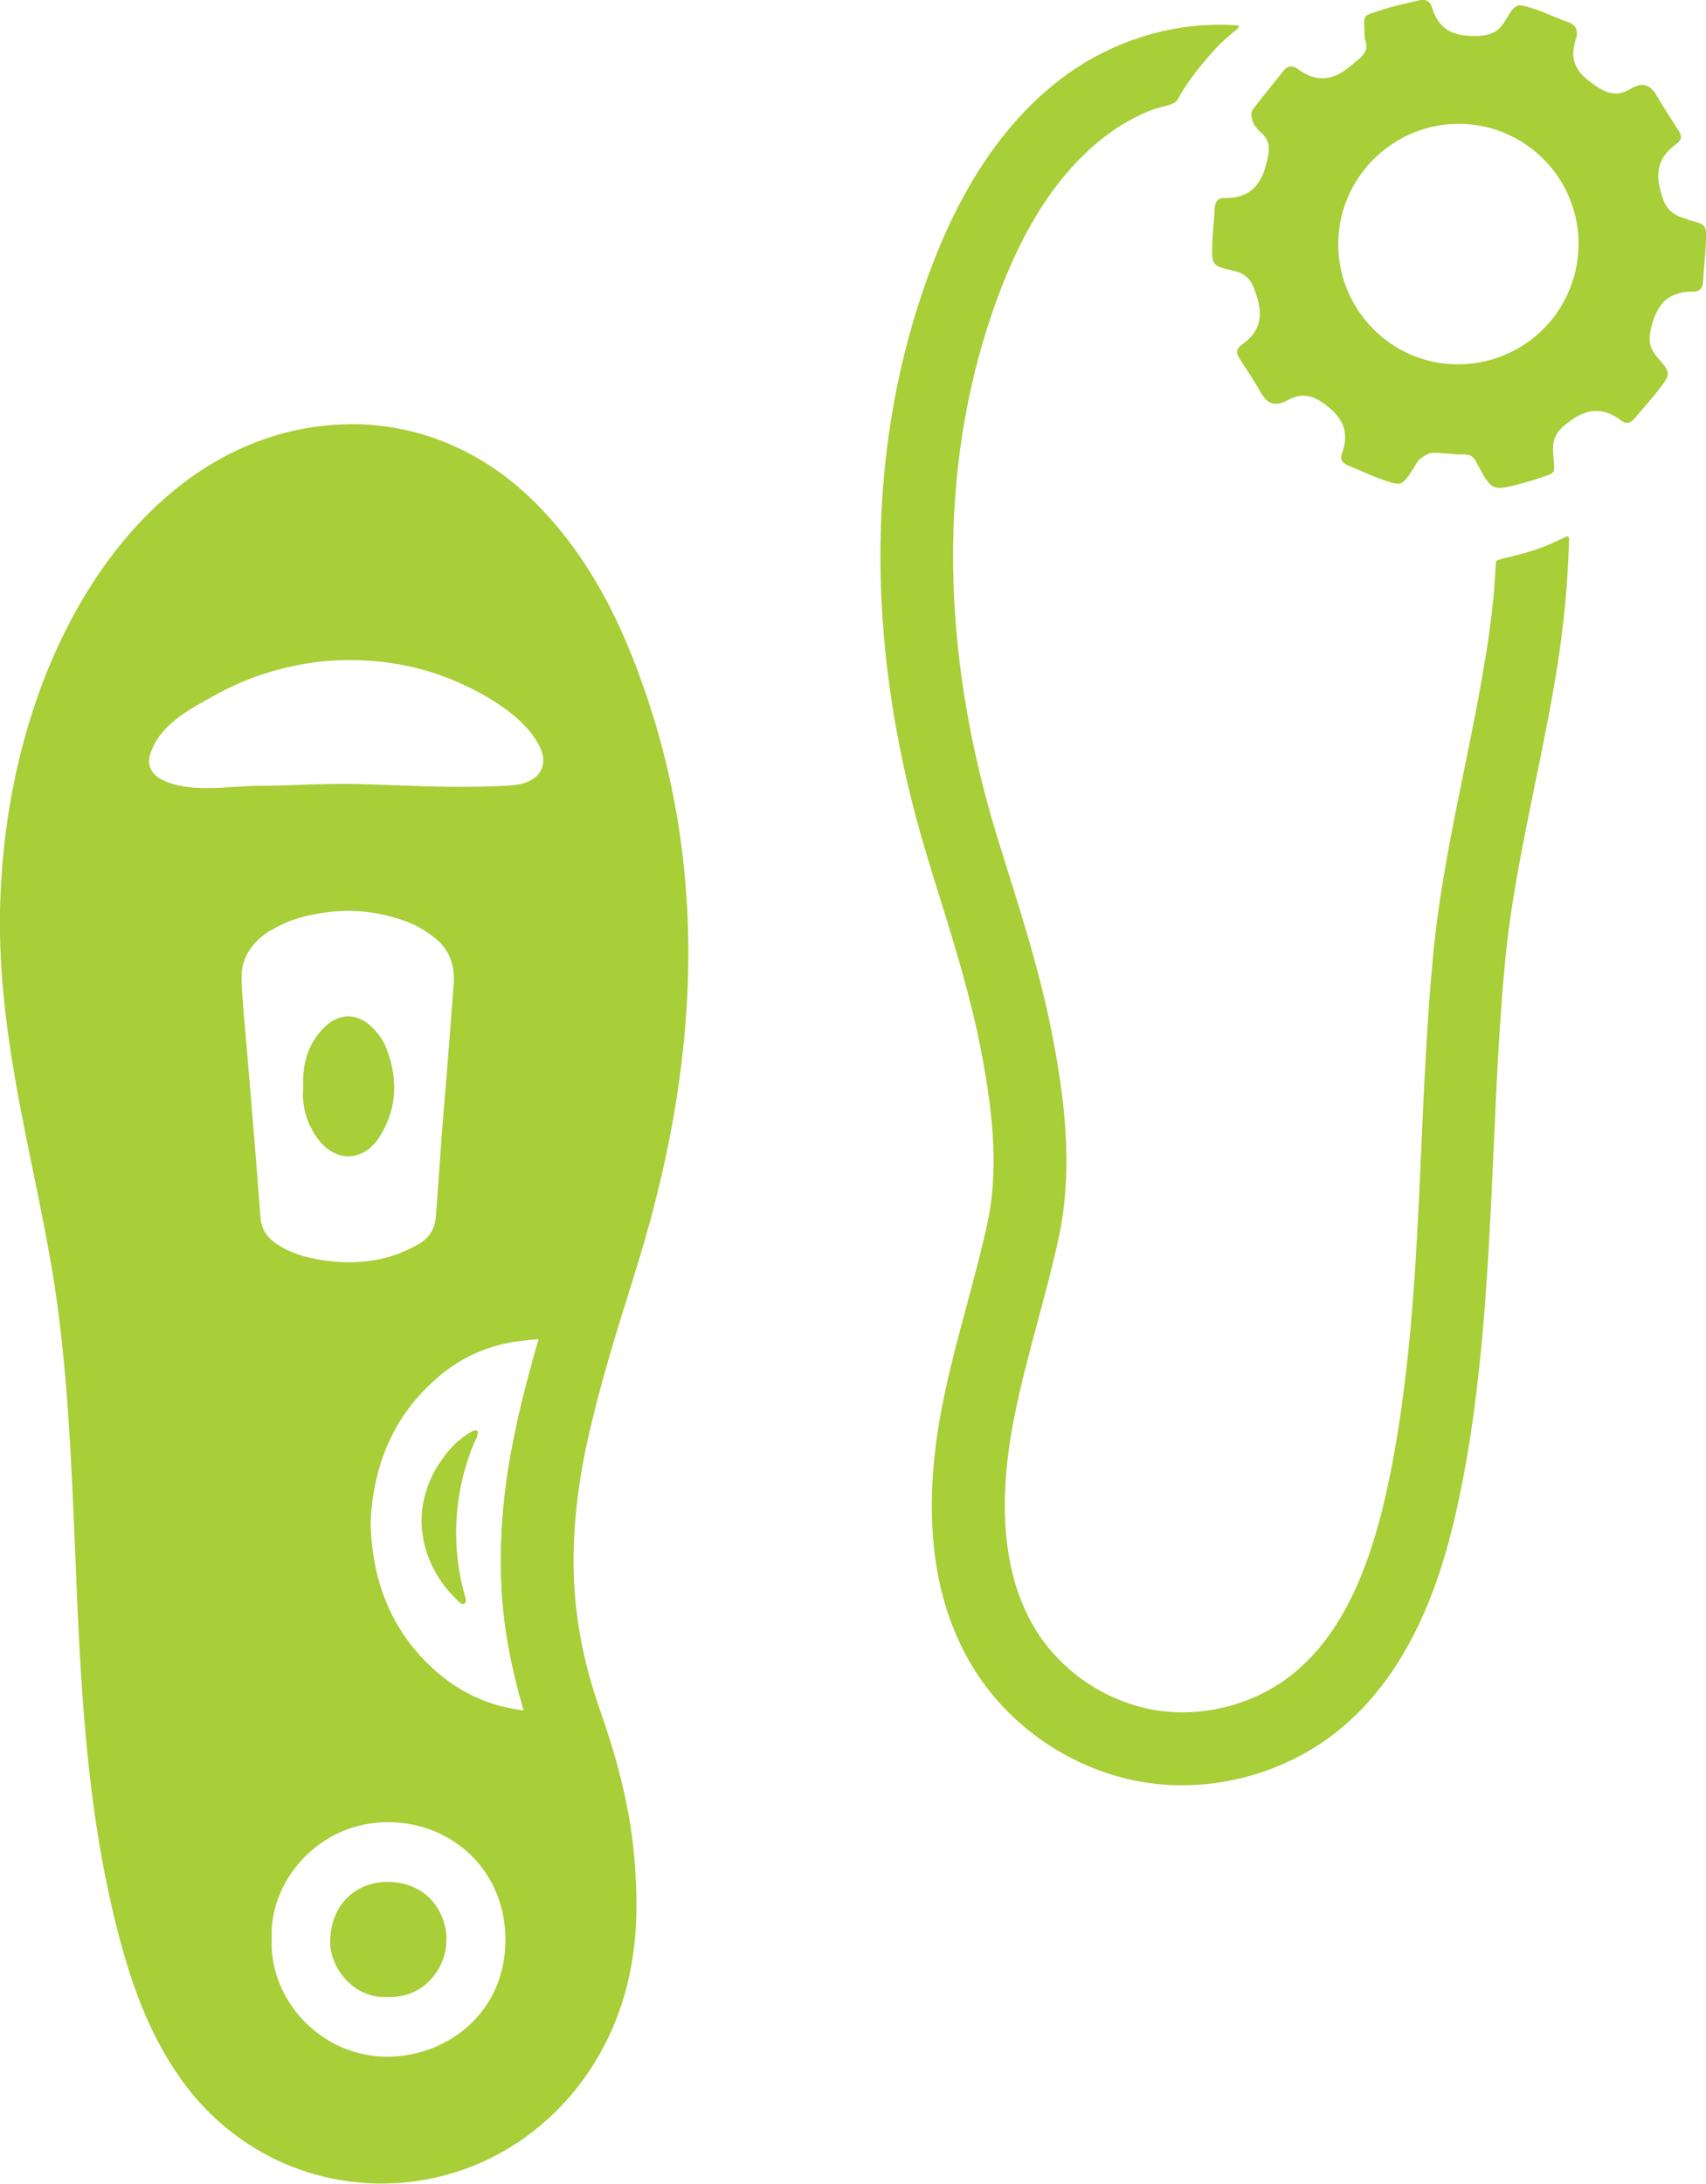 <?xml version="1.0" encoding="UTF-8"?>
<svg id="Layer_2" data-name="Layer 2" xmlns="http://www.w3.org/2000/svg" viewBox="0 0 98.52 126.05">
  <defs>
    <style>
      .cls-1 {
        fill: #a8ce38;
        stroke-width: 0px;
      }
    </style>
  </defs>
  <g id="Layer_1-2" data-name="Layer 1">
    <g>
      <path class="cls-1" d="m90.54,30.94s-.07.02-.11.04c-.44.22-.88.42-1.34.6-.42.16-.85.29-1.28.41-.22.06-.44.11-.66.17-.21.05-.42.09-.62.16-.03.01-.07.03-.1.05-.06.05-.04.16-.05.23,0,.1-.01.21-.02.31-.01.21-.03.42-.04.63-.03.42-.06.85-.11,1.27-.09.89-.21,1.79-.35,2.68-.13.83-.27,1.66-.43,2.49-.04.22-.08.44-.12.66-.24,1.27-.51,2.57-.76,3.82-.71,3.46-1.44,7.03-1.79,10.7-.35,3.71-.52,7.46-.68,11.1-.2,4.47-.4,9.09-.96,13.57-.26,2.13-.58,4.07-.97,5.91-1.15,5.38-2.92,8.85-5.57,10.95-2.19,1.72-5.14,2.48-7.89,2.02-2.75-.47-5.28-2.14-6.79-4.49-1.88-2.95-2.35-7.04-1.38-12.14.36-1.9.86-3.75,1.38-5.7.43-1.61.88-3.26,1.24-4.94.87-4.05.31-8.12-.35-11.58-.63-3.3-1.62-6.5-2.59-9.58-.21-.7-.43-1.39-.65-2.09-3.26-10.7-3.35-21.13-.24-30.17,1.49-4.34,3.41-7.48,5.86-9.62.71-.62,1.5-1.17,2.34-1.6.32-.17.66-.32,1-.45.36-.14.73-.2,1.09-.32.13-.05.27-.11.36-.22.1-.13.17-.29.26-.44.33-.56.72-1.08,1.14-1.59.41-.5.84-1.01,1.32-1.45.16-.14.32-.29.48-.42.07-.06.61-.43.27-.45-1.41-.09-2.83.01-4.2.32h-.02s-.08.02-.12.03c-.77.18-1.52.42-2.25.71-.74.3-1.46.66-2.15,1.07-.7.42-1.37.9-2.01,1.43-.09.07-.17.15-.26.22-3.03,2.64-5.34,6.37-7.08,11.42-3.4,9.88-3.32,21.21.2,32.76.21.71.43,1.41.65,2.12.97,3.11,1.88,6.06,2.47,9.12.58,3.04,1.08,6.59.37,9.91-.34,1.57-.77,3.18-1.19,4.73-.52,1.94-1.07,3.96-1.46,6.01-1.18,6.19-.52,11.3,1.96,15.18,2.13,3.33,5.73,5.71,9.63,6.37.76.13,1.52.19,2.29.19,3.19,0,6.39-1.08,8.89-3.05,4.55-3.59,6.22-9.35,7.08-13.37.42-1.96.76-4.01,1.03-6.27.57-4.64.78-9.35.99-13.89.16-3.58.32-7.28.66-10.88.32-3.45,1.04-6.91,1.72-10.26.26-1.27.53-2.58.78-3.88.14-.74.27-1.48.4-2.23.31-1.86.55-3.73.68-5.61.03-.46.06-.92.08-1.38.01-.23.02-.46.03-.69,0-.1,0-.19.01-.29,0-.07.03-.17-.01-.23-.02-.03-.07-.04-.1-.03Z"/>
      <path class="cls-1" d="m97.46,12.65c-.78-.19-1.22-.47-1.5-1.39-.41-1.32-.2-2.2.87-2.97.29-.2.31-.44.12-.73-.43-.67-.86-1.33-1.26-2.01-.24-.42-.51-.65-.85-.65-.19,0-.4.07-.64.21-.32.2-.61.29-.89.29-.46,0-.9-.24-1.41-.62-.99-.72-1.25-1.43-.9-2.51.16-.48.04-.84-.51-1.02-.62-.21-1.22-.51-1.84-.72-.41-.13-.67-.22-.87-.22-.04,0-.08,0-.12.02-.03,0-.06.01-.09.03-.03.02-.06.03-.09.06-.03.03-.06.05-.09.08-.13.13-.25.34-.43.64-.11.18-.22.34-.34.46-.04.05-.09.09-.14.13-.34.26-.74.35-1.33.35h0c-1.33,0-2.09-.44-2.46-1.67-.1-.31-.29-.42-.53-.42-.1,0-.2.02-.31.05-.66.17-1.34.29-1.98.51-1.31.44-1.08.17-1.06,1.68.08.18.1.33.1.47-.03.46-.49.75-.97,1.15-.21.17-.41.31-.6.41-.33.18-.65.26-.97.26-.36,0-.71-.1-1.08-.31-.12-.07-.25-.15-.37-.24-.03-.03-.06-.05-.09-.06-.06-.03-.13-.06-.19-.07-.03,0-.06,0-.09,0-.15,0-.29.08-.43.25-.25.32-.51.64-.77.96-.35.43-.7.87-1.03,1.32-.1.15-.04.47.04.68.09.21.26.42.44.57.63.56.52,1.12.31,1.9-.07.25-.14.48-.24.68-.06.13-.13.25-.21.36-.15.22-.33.39-.54.53-.1.07-.22.12-.34.17-.11.04-.22.08-.34.1-.21.05-.45.07-.71.07h-.04c-.39,0-.52.24-.54.6-.03.66-.12,1.32-.14,1.98-.04,1.28-.04,1.34,1.19,1.61.79.17,1.07.55,1.33,1.33.44,1.28.26,2.21-.84,2.97-.32.22-.31.48-.1.79.42.65.85,1.29,1.23,1.96.24.42.51.64.86.64.19,0,.4-.06.64-.19.08-.04.17-.08.25-.12.08-.04.16-.07.24-.09.16-.05.31-.07.47-.07.38,0,.76.15,1.21.48,1.1.81,1.44,1.63,1.01,2.85-.13.37.04.57.37.71.65.26,1.29.57,1.96.8.1.04.2.07.29.1.09.03.17.05.24.08.14.04.26.06.36.06.04,0,.08,0,.12-.01.03,0,.05-.01.08-.03.02,0,.04-.02.06-.03.01,0,.03-.01.03-.02.03-.02.06-.04.08-.07.07-.06.13-.14.21-.24.04-.05.08-.1.12-.17.06-.09.13-.2.21-.32.12-.18.21-.41.37-.54.21-.16.49-.34.74-.35.04,0,.09,0,.13,0,.5,0,1.01.09,1.52.09h.13s.03,0,.04,0c.23,0,.39.06.51.18.08.07.14.17.2.29.07.13.14.26.2.37.02.04.04.08.06.11.04.07.08.14.11.2.02.03.04.06.05.09.03.04.05.08.07.11.02.03.04.06.06.09.07.09.13.17.19.24.17.17.35.25.6.25.16,0,.35-.03.57-.08.08-.02.16-.04.25-.06.04,0,.08-.02.13-.03.14-.03.29-.08.46-.13.17-.05.34-.09.51-.14,1.49-.52,1.23-.21,1.16-1.65-.04-.8.22-1.19.86-1.68.23-.18.45-.32.68-.43.32-.16.64-.24.96-.24.47,0,.94.18,1.44.56.03.02.06.04.09.06.06.03.12.05.17.06.03,0,.05,0,.08,0,.16,0,.31-.1.45-.27.44-.55.93-1.06,1.36-1.62.71-.93.73-.98-.04-1.85-.56-.63-.56-1.14-.33-1.96.08-.27.17-.51.28-.72.05-.1.11-.2.17-.29.2-.29.44-.5.74-.63.08-.04.16-.07.26-.1.03-.01.06-.02.09-.03.1-.03.21-.05.31-.07.15-.02.31-.03.49-.03h.04c.35,0,.54-.17.56-.56.03-.73.13-1.45.16-2.17.05-1.12.05-1.15-1.04-1.41Zm-7.57,5.44c-.88,1.23-2.14,2.17-3.63,2.63-.65.2-1.35.31-2.07.31h-.01c-3.79,0-6.89-3.11-6.9-6.92,0-2.17,1-4.12,2.58-5.4,1.17-.95,2.66-1.54,4.27-1.56.03,0,.05,0,.08,0h.04c.71,0,1.4.11,2.05.31.11.03.21.07.32.11h0c.42.16.82.35,1.2.58.47.29.91.63,1.3,1.02.16.16.31.32.45.49.21.26.41.53.58.81.12.19.22.39.32.59.06.13.12.26.17.4.08.18.14.36.2.54.03.11.07.22.1.33.14.55.22,1.13.22,1.73,0,1.5-.47,2.89-1.27,4.02Z"/>
      <path class="cls-1" d="m18.38,65.77c1.04,1.37,2.66,1.28,3.56-.18,1.02-1.66,1.05-3.39.34-5.16-.16-.39-.43-.76-.73-1.07-.88-.92-1.98-.92-2.86-.02-.91.93-1.24,2.08-1.18,3.43-.09,1.06.19,2.1.87,3Z"/>
      <path class="cls-1" d="m25.79,111.93c-.04-1.7-1.23-3.3-3.42-3.3-1.86,0-3.31,1.36-3.3,3.49,0,1.49,1.38,3.29,3.36,3.15,2.14.07,3.39-1.78,3.35-3.34Z"/>
      <path class="cls-1" d="m30.46,28.59c-2.97-2.79-6.78-4.26-10.72-4.09-3.48.13-6.85,1.46-9.73,3.84-2.45,2.02-4.54,4.71-6.2,8.01C1.42,41.1.1,46.76,0,52.71c-.08,5.16.92,10.08,1.9,14.84.37,1.81.75,3.68,1.07,5.52.92,5.4,1.14,11.04,1.37,16.49.29,7.21.59,14.67,2.46,21.93.95,3.7,2.09,6.34,3.67,8.55,2.73,3.82,6.98,6,11.57,6,.42,0,.85-.02,1.28-.06,6.38-.57,11.61-5.36,13.02-11.93.45-2.08.53-4.34.26-7.13-.24-2.49-.85-5.06-1.91-8.09-.9-2.55-1.4-4.96-1.53-7.37-.14-2.63.12-5.38.79-8.41.68-3.04,1.63-6.11,2.56-9.07l.32-1.04c4.02-13.03,3.89-24.54-.39-35.21-1.54-3.83-3.5-6.82-5.98-9.15Zm-.61,53.55h0c-.76,3.41-1.05,6.53-.89,9.55.12,2.29.57,4.65,1.28,7.04-2.04-.24-3.82-1.08-5.34-2.51-2.37-2.23-3.41-5.04-3.5-8.3.14-3.31,1.3-6.21,3.9-8.43,1.37-1.18,2.98-1.88,4.79-2.09.34-.04.67-.07,1.01-.1-.46,1.59-.89,3.21-1.26,4.84Zm-3.54-42.82c1.74.75,4.06,2.06,4.89,3.85.26.55.25,1.18-.2,1.62-.56.54-1.4.55-2.1.58-.91.04-1.83.05-2.75.05-1.78-.02-3.56-.11-5.34-.16-1.99-.06-4,.1-6.01.1-1.71.03-3.88.44-5.46-.36-.29-.15-.56-.39-.67-.7-.1-.27-.07-.57.03-.85.56-1.65,2.32-2.56,3.75-3.34,1.51-.84,3.16-1.42,4.86-1.74.95-.18,1.92-.27,2.89-.27,2.09,0,4.18.39,6.11,1.22Zm-10.65,14.38c1.07-.66,2.25-.94,3.48-1.07,1.48-.16,2.93.05,4.32.56.6.22,1.18.57,1.68.97.87.7,1.16,1.67,1.05,2.78-.13,1.67-.26,3.35-.39,5.03-.09,1.14-.19,2.27-.28,3.4-.12,1.62-.22,3.25-.35,4.87-.05.66-.36,1.19-.94,1.54-1.76,1.05-3.68,1.26-5.66.95-.94-.14-1.85-.41-2.66-.97-.52-.37-.82-.85-.87-1.49-.11-1.46-.22-2.92-.34-4.38-.14-1.76-.3-3.51-.44-5.27-.11-1.38-.27-2.76-.31-4.14-.03-1.25.66-2.15,1.69-2.79Zm.03,58.2c-.16-3.29,2.7-6.74,6.75-6.72,3.74.02,6.77,2.86,6.75,6.83-.03,4.2-3.37,6.68-6.78,6.71-3.79.03-6.87-3.2-6.72-6.82Z"/>
      <path class="cls-1" d="m26.49,83.15c-.4.35-.74.76-1.04,1.2-.5.72-.85,1.55-1.01,2.41-.1.54-.13,1.1-.06,1.65.09.83.37,1.64.78,2.37.21.37.45.72.73,1.04.14.16.28.31.43.46.09.09.28.32.42.31.09,0,.15-.09.16-.17.01-.09-.01-.17-.04-.25-.27-.93-.43-1.89-.49-2.85-.13-2.04.21-4.12,1-6,.09-.2.22-.4.22-.63,0-.44-.99.37-1.1.47Z"/>
    </g>
  </g>
</svg>